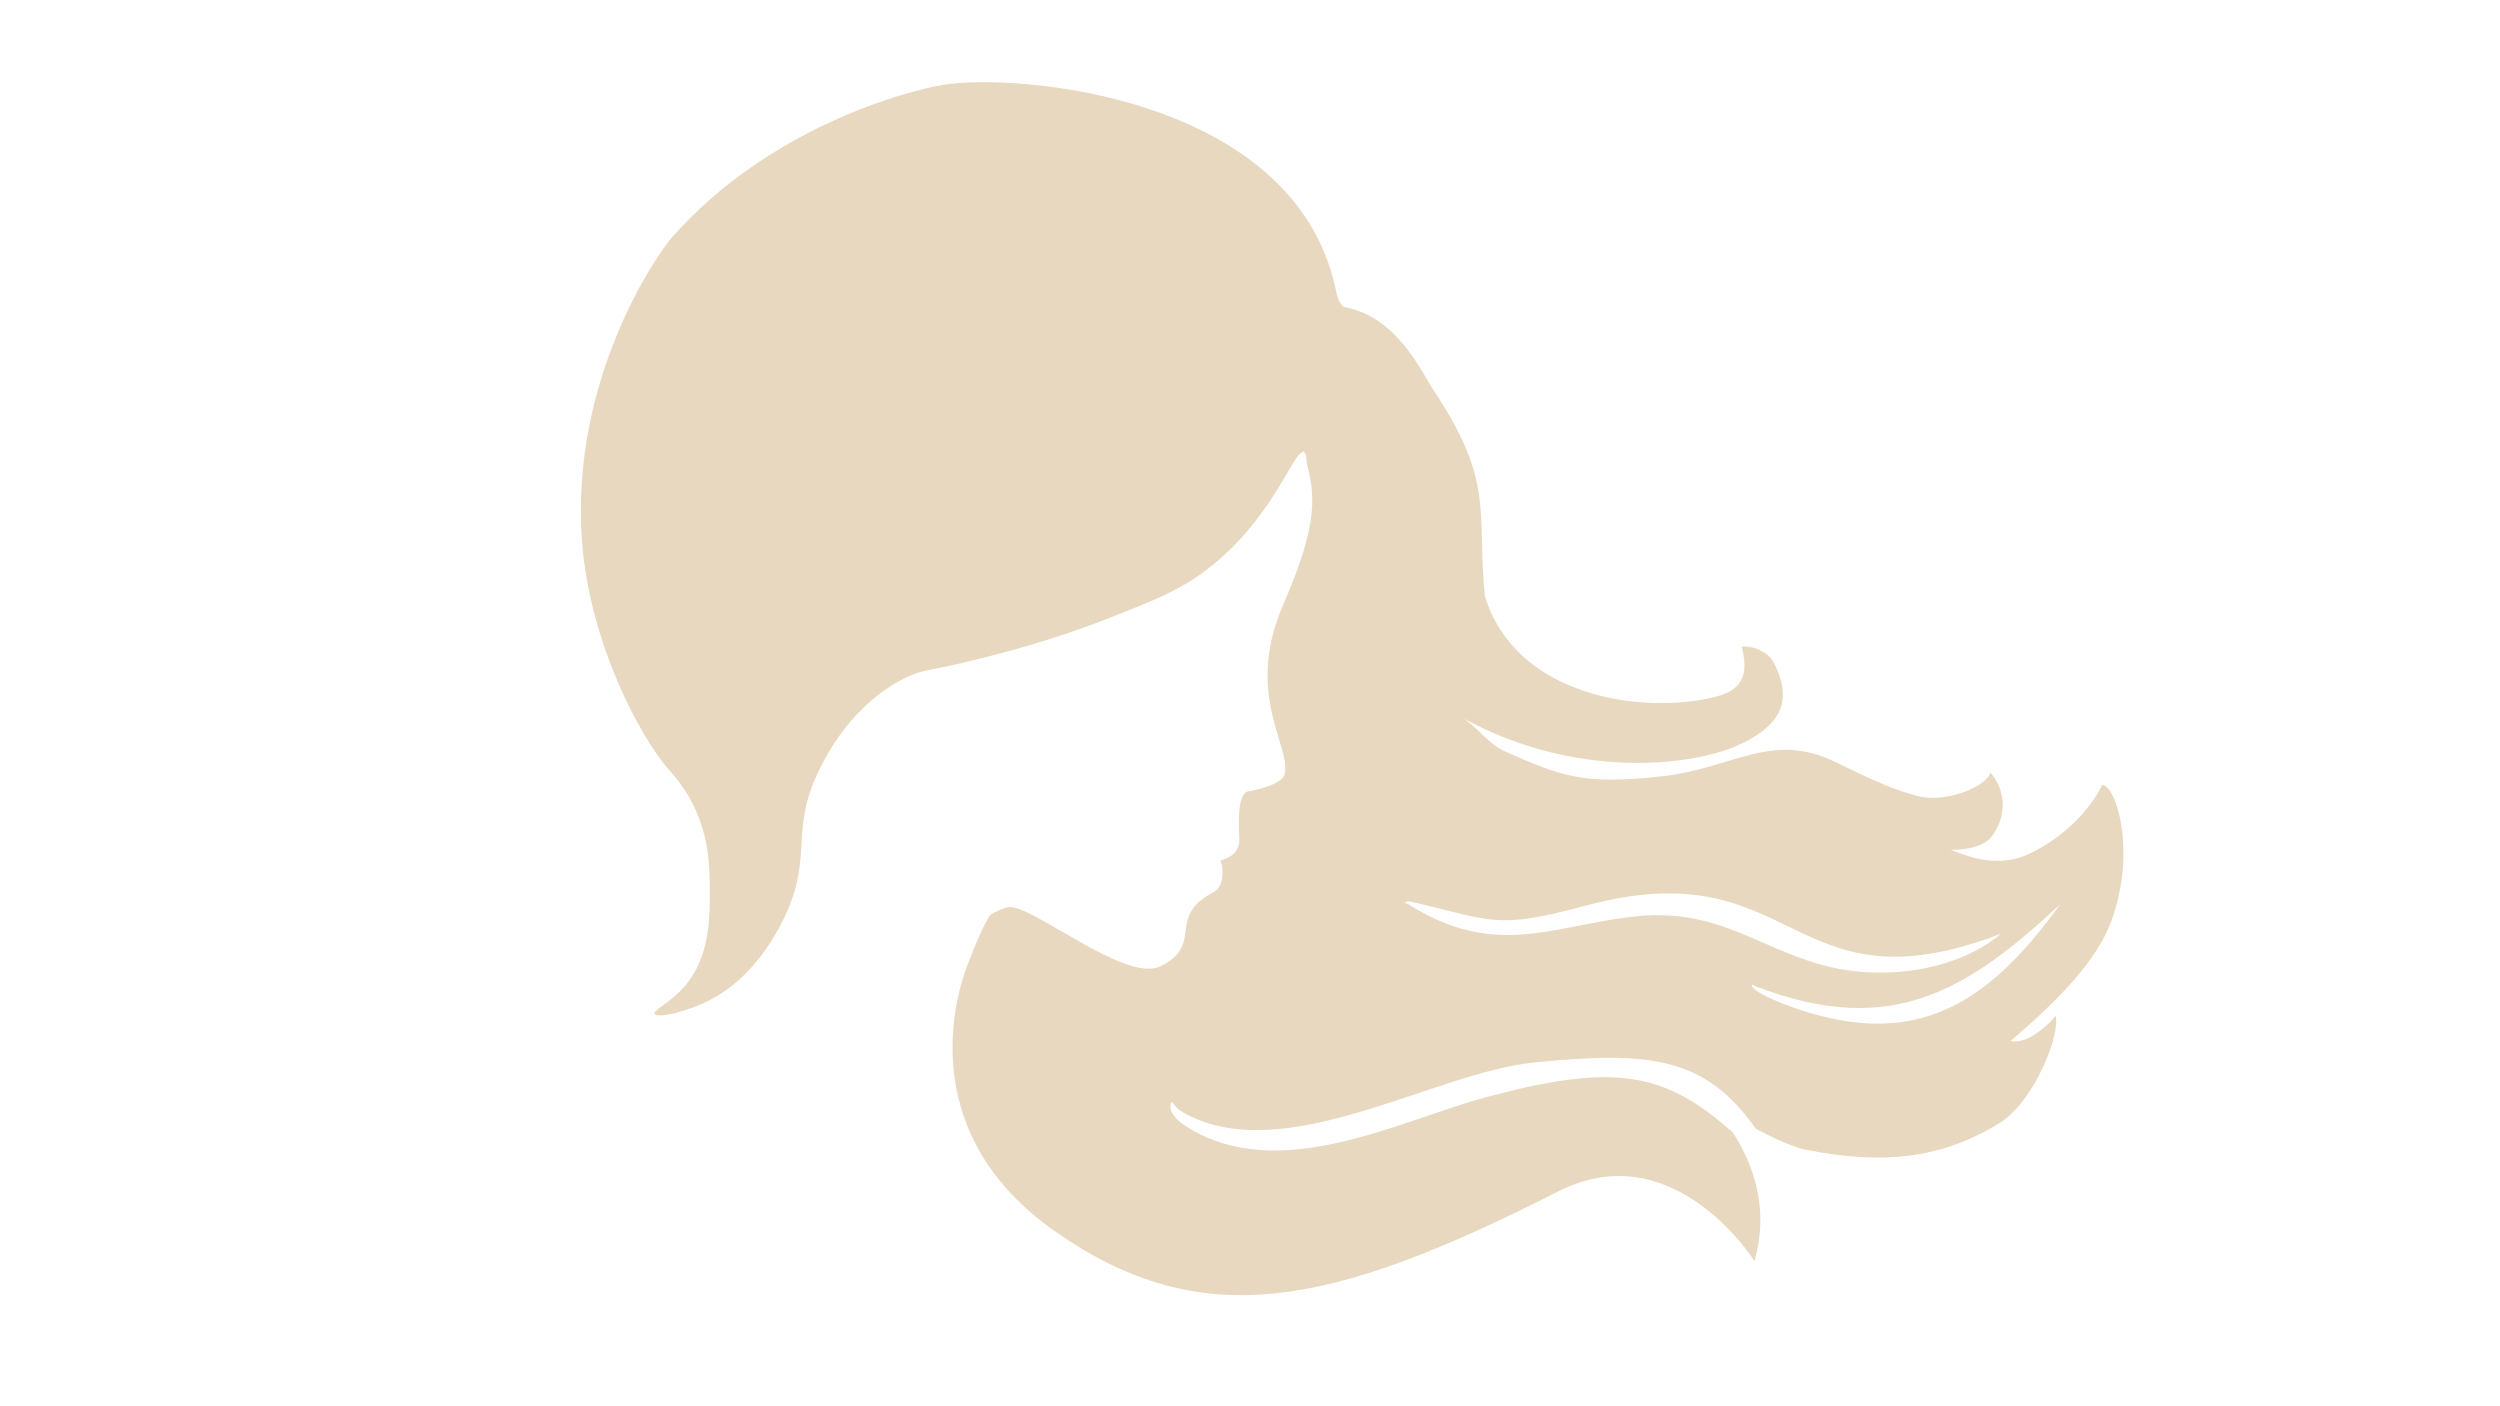 <?xml version="1.0" encoding="UTF-8"?> <svg xmlns="http://www.w3.org/2000/svg" xmlns:xlink="http://www.w3.org/1999/xlink" width="1366" zoomAndPan="magnify" viewBox="0 0 1024.5 576" height="768" preserveAspectRatio="xMidYMid meet"> <defs> <filter x="0%" y="0%" width="100%" height="100%" id="7351afcd63"> <feColorMatrix values="0 0 0 0 1 0 0 0 0 1 0 0 0 0 1 0 0 0 1 0" color-interpolation-filters="sRGB"></feColorMatrix> </filter> <mask id="98ca6fb647"> <g filter="url(#7351afcd63)"> <rect x="-102.45" width="1229.4" fill="#000000" y="-57.6" height="691.2" fill-opacity="0.4"></rect> </g> </mask> <clipPath id="ea314db45b"> <path d="M 2 0.484 L 635 0.484 L 635 498 L 2 498 Z M 2 0.484 " clip-rule="nonzero"></path> </clipPath> <clipPath id="7b97529cff"> <rect x="0" width="636" y="0" height="498"></rect> </clipPath> </defs> <g mask="url(#98ca6fb647)"> <g transform="matrix(1, 0, 0, 1, 236, 33)"> <g clip-path="url(#7b97529cff)"> <g clip-path="url(#ea314db45b)"> <path fill="#c59d5f" d="M 340.547 337.191 C 340.625 337.117 340.656 337.098 340.664 336.98 L 340.641 336.965 C 340.625 336.977 340.586 337.086 340.547 337.191 Z M 584.023 349.645 C 565.098 365.512 534.301 368.996 510.594 362.41 C 482.973 354.734 466.738 338.473 432.164 342.754 C 398.742 346.883 376.105 359.766 340.562 337.238 L 340.535 337.219 L 340.477 337.398 C 339.207 336.988 339.922 335.984 342.758 336.641 C 376.16 344.344 376.961 348.035 413.75 338.145 C 501.129 314.645 496.562 383.117 584.023 349.645 Z M 608.258 337.586 C 578.383 378.926 548.047 399.047 494.176 378.137 C 494.176 378.137 480.852 372.914 482.02 370.543 C 482.539 370.688 483.617 371.238 484.18 371.453 C 539.121 392.402 570.273 372.934 608.258 337.586 Z M 372.504 211.281 C 369.059 177.027 376.758 164.852 351.605 127.148 C 346.914 120.27 336.941 97.043 315.367 92.938 C 312.496 92.391 311.398 85.777 311.332 85.465 C 294.465 6.148 180.543 -3.238 150.391 1.793 C 135.414 4.297 79.219 19.234 39.539 64.086 C 32.84 71.648 -2.219 122.633 2.473 188.32 C 5.48 230.582 26.715 269.699 38.422 282.816 C 39.613 284.145 43.207 288.023 46.645 294.117 C 54.543 308.145 54.801 321.938 54.855 330.062 C 54.949 342.922 55.074 358.992 44.59 371.148 C 38.551 378.137 31.551 380.918 32.266 382.449 C 33.168 384.406 45.559 381.852 55.883 376.289 C 61.715 373.148 73.523 365.473 83.629 346.5 C 98.645 318.25 86.551 308.781 100.055 281.789 C 103.148 275.625 113.555 255.465 134.98 244.816 C 142.746 240.953 143.602 242.5 166.828 236.598 C 175.512 234.391 195.508 229.25 216.137 221.191 C 236.754 213.137 247.047 209.109 258.266 200.648 C 284.719 180.66 293.371 153.59 297.668 152.348 C 297.965 151.816 298.168 151.785 298.316 152.371 C 299.156 152.723 299.465 154.207 299.402 156.492 C 302.793 169.504 304.684 180.773 289.812 214.941 C 273.832 251.652 293.324 273.09 290.441 284.227 C 289.75 286.922 285.121 289.574 275.051 291.426 C 270.031 293.715 272.254 310.328 271.812 312.598 C 271.254 315.535 269.258 318.309 264.141 319.609 C 265.859 323.91 265.008 330.492 261.781 332.277 C 254.609 336.25 252.535 339 250.984 342.984 C 248.66 348.914 251.98 357.398 239.152 363.137 C 224.879 369.516 186.945 337.781 177.496 338.746 C 175.633 338.941 172.957 340.07 169.805 341.926 C 166.746 346.617 164.109 353.262 160.672 361.906 C 156.777 371.672 136.812 430.117 196.594 471.785 C 256.371 513.449 309.008 502.793 402.457 455.289 C 449.969 431.137 482.965 483.75 482.965 483.75 C 489.539 461.184 481.469 442.379 474.125 431.109 C 446.156 406.211 425.715 402.516 373.07 416.621 C 337.617 426.113 287.508 453.09 249.52 428.234 C 246.637 426.355 242.008 422.262 244.254 418.48 C 246.094 420.773 246.051 421.297 248.957 422.938 C 289.934 445.98 351.152 406.547 392.785 402.398 C 439.457 397.75 462.672 399.781 483.535 429.59 C 491.434 433.672 498.762 437.086 503.879 438.113 C 536.605 444.711 560.387 441.375 583.391 427.258 C 597.641 418.512 608.613 390.395 606.332 383.277 C 606.332 383.277 603.707 387.25 597.18 391.344 C 591.824 394.707 587.953 393.598 587.953 393.598 C 605.41 378.625 622.754 361.879 629.109 344.727 C 639.809 315.836 631.141 288.746 625.453 288.648 C 625.453 288.648 618.273 305.664 596.18 316.621 C 581.59 323.855 567.836 316.648 563.246 315.266 C 563.246 315.266 575.719 315.801 580.254 309.719 C 587.367 300.188 585.074 289.648 579.684 283.641 C 578.078 289.367 561.062 296.551 549.098 293.012 C 542.453 291.047 537.758 289.895 516.324 279.371 C 489.934 266.41 474.246 281.918 445.262 285.109 C 412.727 288.699 404.18 285.258 380.812 274.941 C 374.266 272.059 371.402 267.035 364.051 261.543 C 409.414 286.305 457.016 281.18 476.512 272.297 C 496.004 263.414 498.07 252.168 490.664 238.129 C 488.965 234.906 483.789 231.676 477.746 231.953 C 480.047 241.172 479.91 249.203 467.398 252.441 C 437.805 260.09 385.219 252.914 372.504 211.281 " fill-opacity="1" fill-rule="nonzero"></path> </g> </g> </g> </g> </svg> 